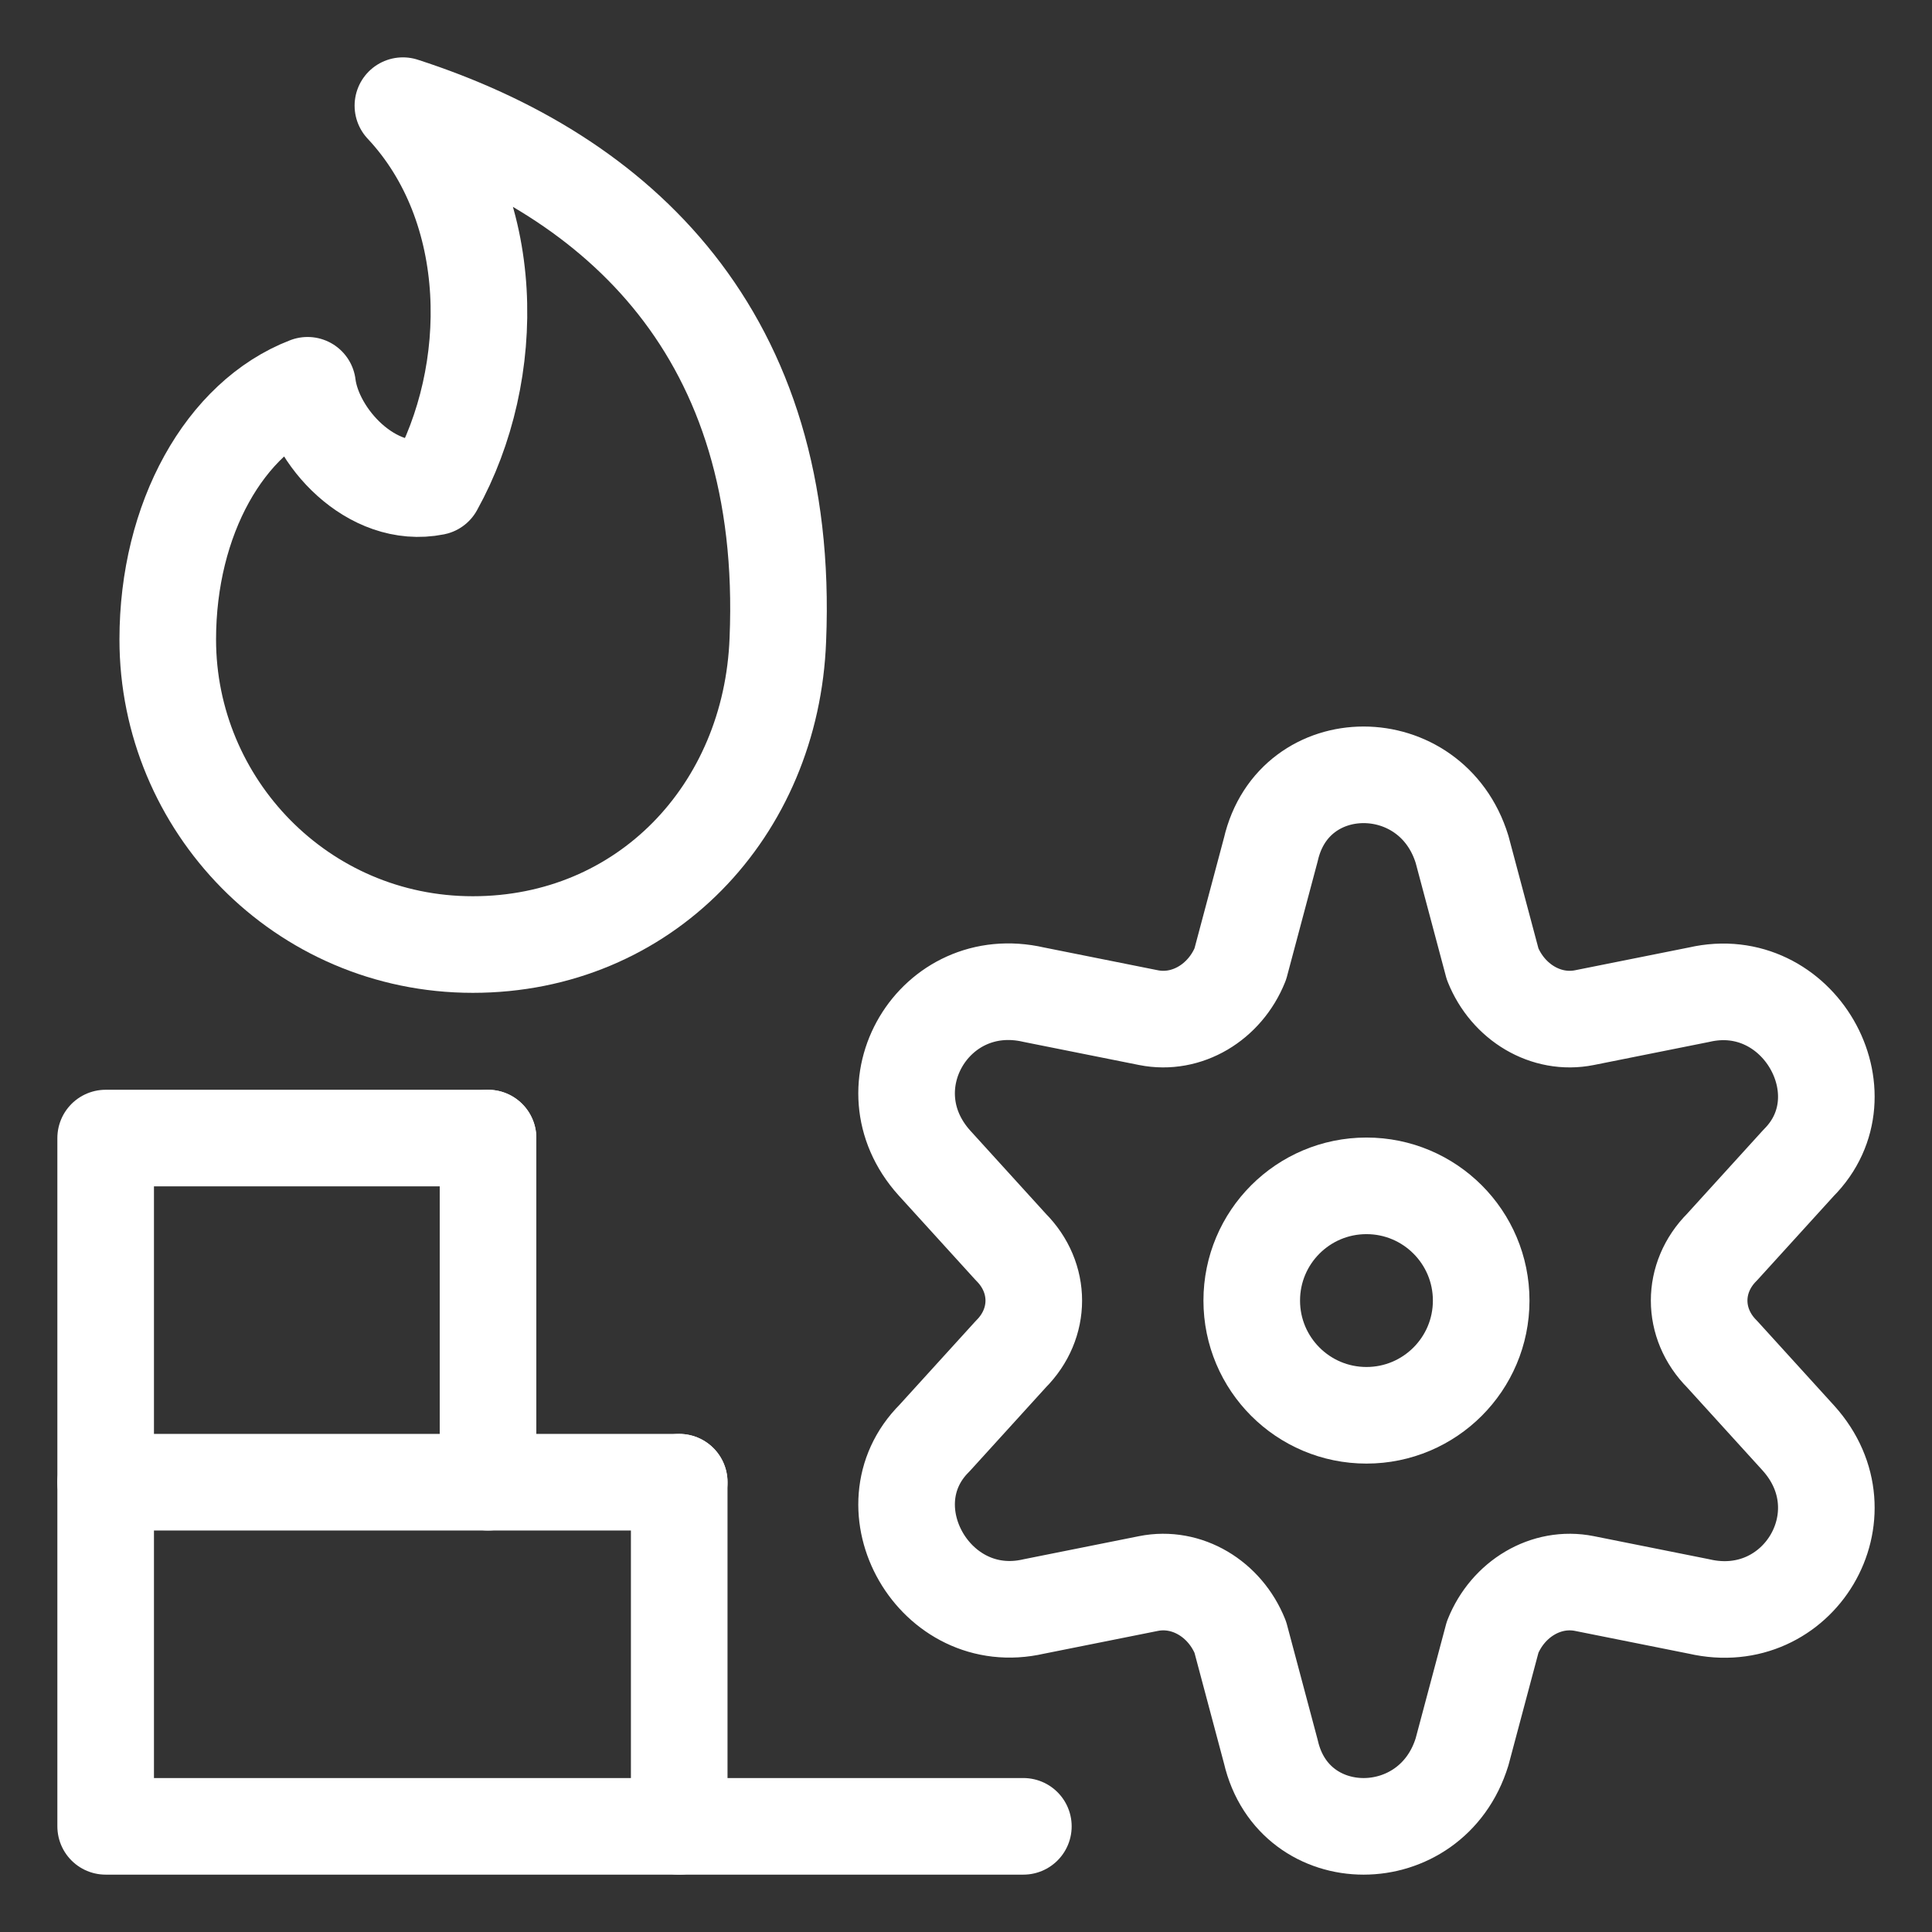<svg xmlns="http://www.w3.org/2000/svg" fill="none" viewBox="-2.5 -2.5 100 100" id="Amazon-Web-Service-Firewall-Manager--Streamline-Ultimate" height="100" width="100"><rect x="-2.5" y="-2.5" width="100" height="100" fill="#333333" stroke="none"/><desc>Amazon Web Service Firewall Manager Streamline Icon: https://streamlinehq.com</desc><path stroke="#ffffff" stroke-linecap="round" stroke-linejoin="round" stroke-miterlimit="10" d="M50.469 92.031h-47.5v-35.625h19.792" stroke-width="5"></path><path stroke="#ffffff" stroke-linecap="round" stroke-linejoin="round" stroke-miterlimit="10" d="M2.969 74.219h29.688" stroke-width="5"></path><path stroke="#ffffff" stroke-linecap="round" stroke-linejoin="round" stroke-miterlimit="10" d="M22.76 56.406v17.812" stroke-width="5"></path><path stroke="#ffffff" stroke-linecap="round" stroke-linejoin="round" stroke-miterlimit="10" d="M32.656 74.219v17.812" stroke-width="5"></path><path stroke="#ffffff" stroke-linecap="round" stroke-linejoin="round" stroke-miterlimit="10" d="M18.354 2.969c4.934 5.263 4.934 13.815 1.645 19.736 -3.289 0.658 -6.25 -2.631 -6.579 -5.263 -4.276 1.645 -7.237 6.908 -7.237 13.158 0 8.552 6.908 15.789 15.789 15.789 8.881 0 15.46 -6.908 15.789 -15.789C38.419 14.811 29.538 6.587 18.354 2.969Z" stroke-width="5"></path><path stroke="#ffffff" stroke-linecap="round" stroke-linejoin="round" stroke-miterlimit="10" d="M68.228 70.755c3.279 0 5.938 -2.658 5.938 -5.938s-2.658 -5.938 -5.938 -5.938c-3.279 0 -5.938 2.658 -5.938 5.938s2.658 5.938 5.938 5.938Z" stroke-width="5"></path><path stroke="#ffffff" stroke-linecap="round" stroke-linejoin="round" stroke-miterlimit="10" d="m73.176 41.464 1.583 5.938c0.792 1.979 2.771 3.167 4.75 2.771l5.938 -1.188c5.146 -1.188 8.708 5.146 5.146 8.708l-3.958 4.354c-1.583 1.583 -1.583 3.958 0 5.542l3.958 4.354c3.562 3.958 0 9.896 -5.146 8.708l-5.938 -1.188c-1.979 -0.396 -3.958 0.792 -4.75 2.771l-1.583 5.938c-1.583 5.146 -8.708 5.146 -9.896 0l-1.583 -5.938c-0.792 -1.979 -2.771 -3.167 -4.75 -2.771l-5.938 1.188c-5.146 1.188 -8.708 -5.146 -5.146 -8.708l3.958 -4.354c1.583 -1.583 1.583 -3.958 0 -5.542l-3.958 -4.354c-3.562 -3.958 0 -9.896 5.146 -8.708l5.938 1.188c1.979 0.396 3.958 -0.792 4.75 -2.771l1.583 -5.938c1.188 -5.146 8.312 -5.146 9.896 0Z" stroke-width="5"></path></svg>